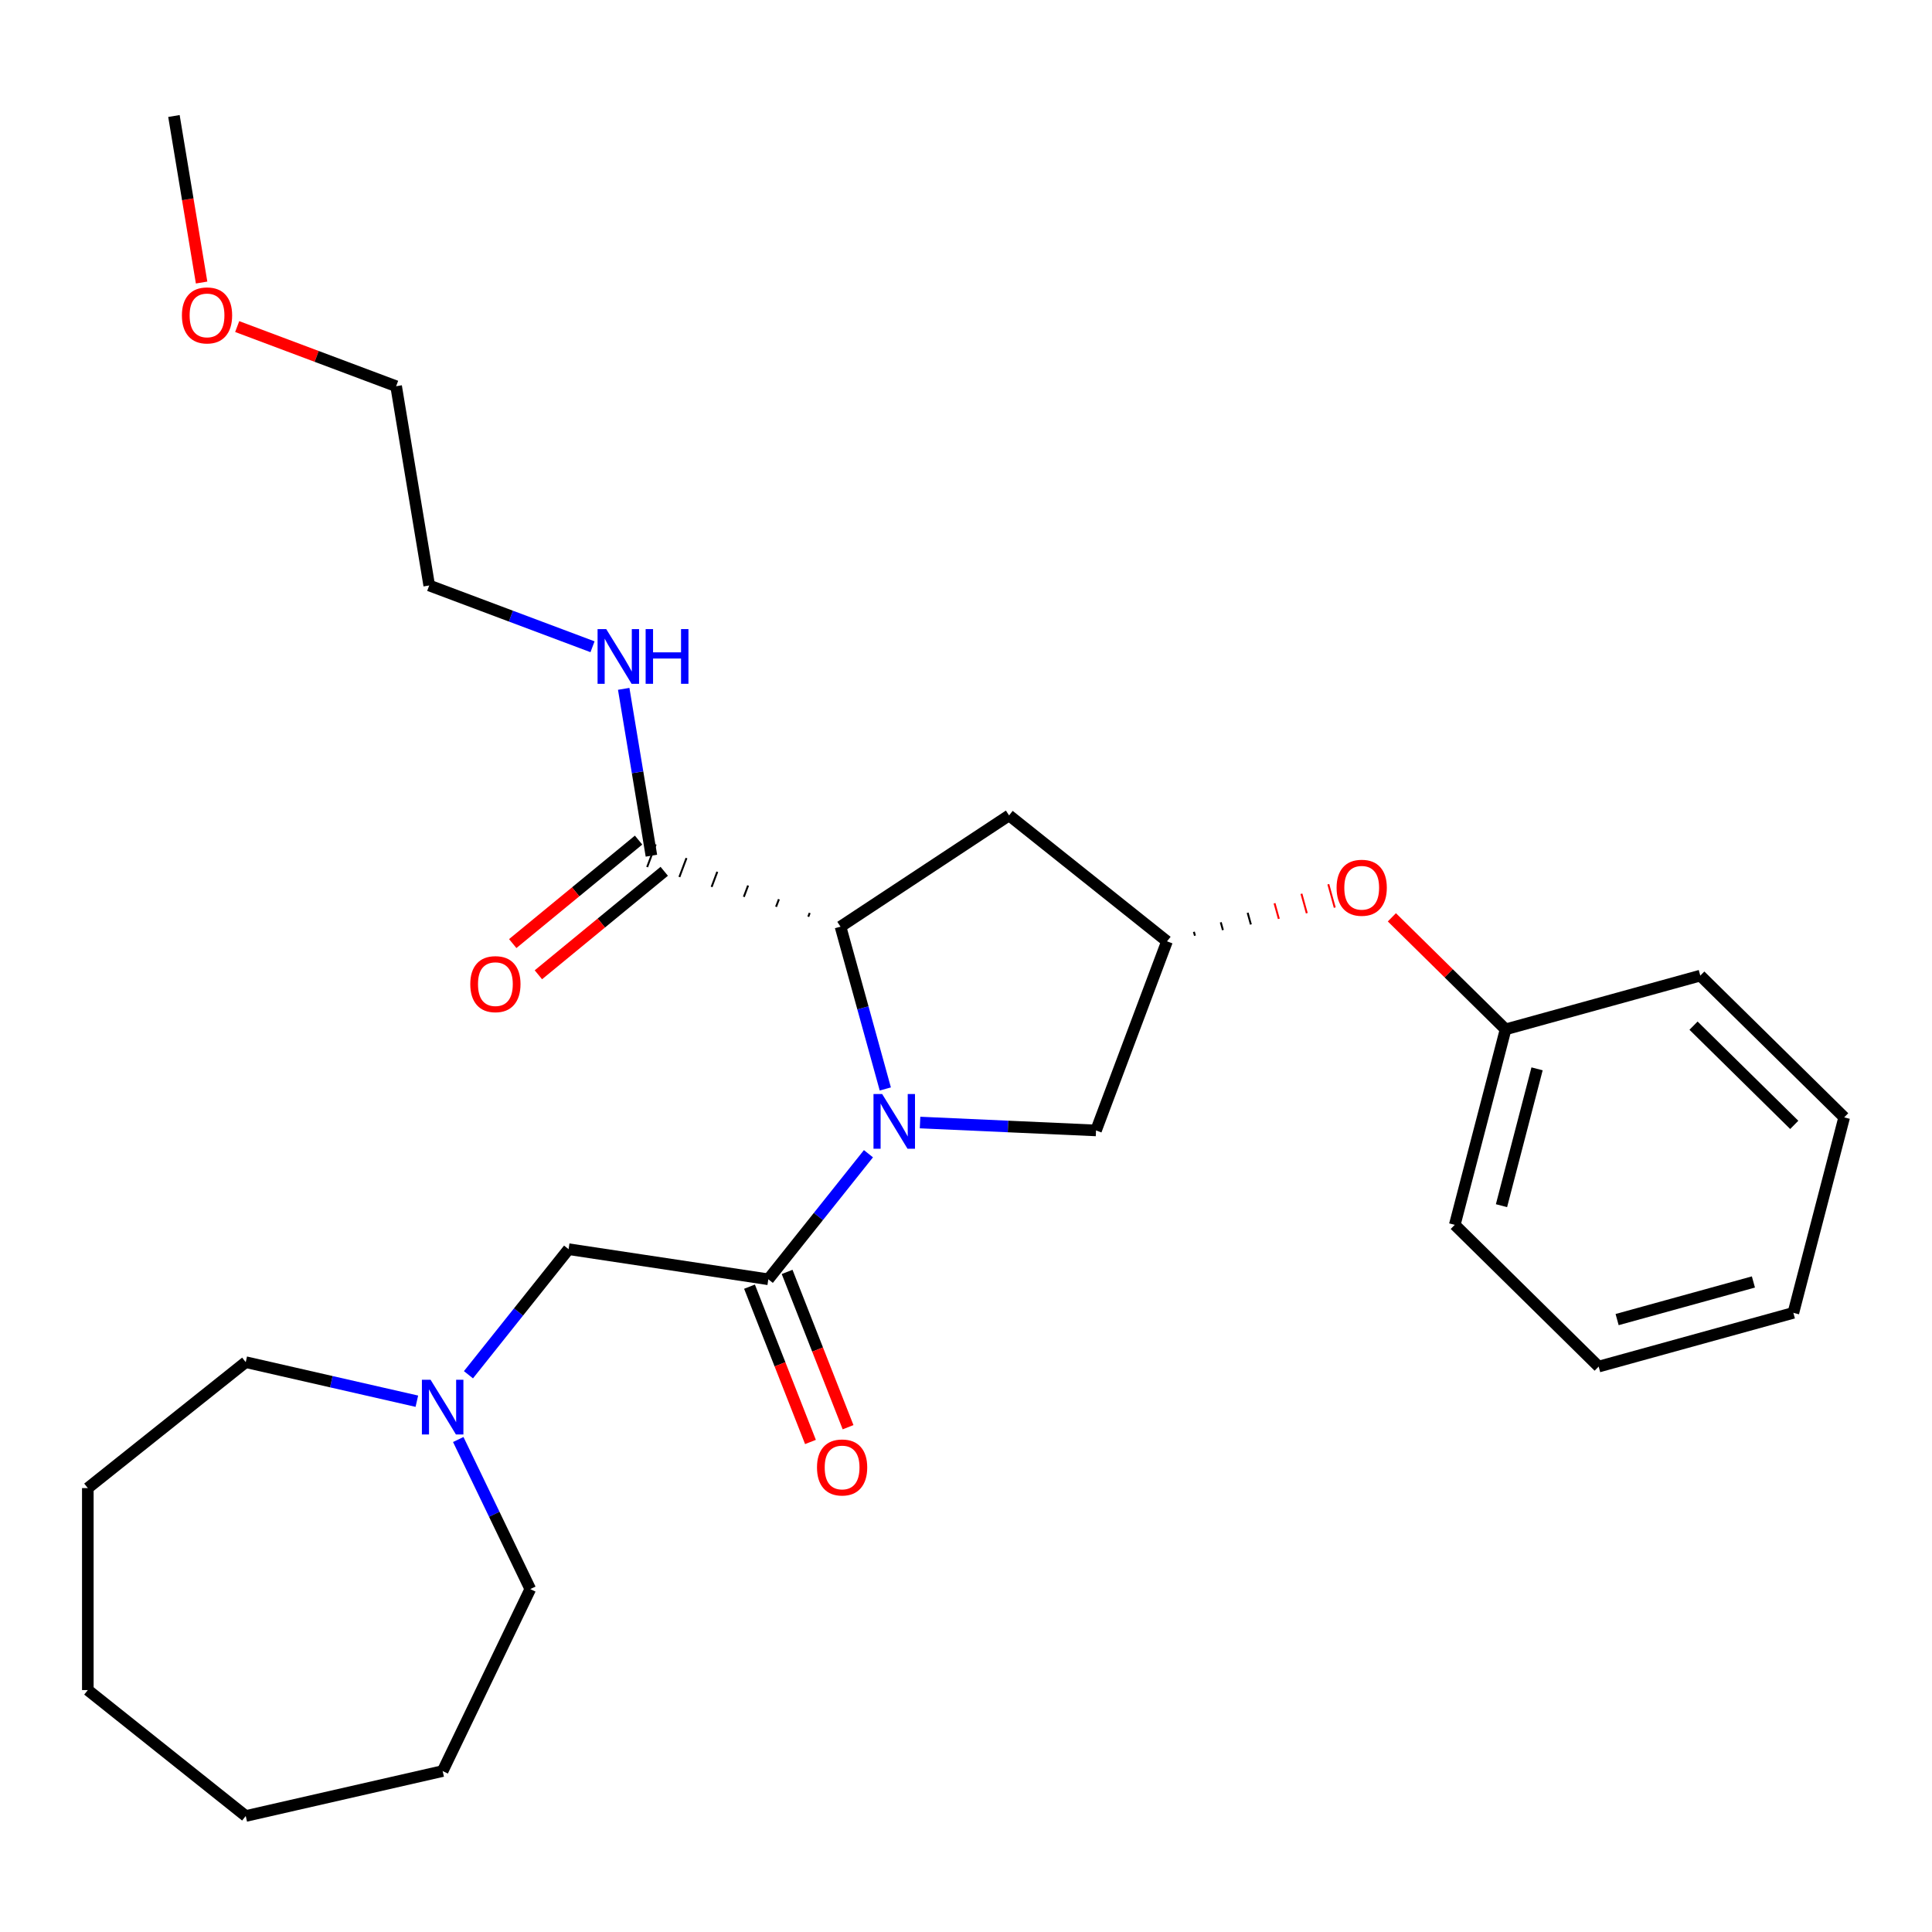 <?xml version='1.0' encoding='iso-8859-1'?>
<svg version='1.1' baseProfile='full'
              xmlns='http://www.w3.org/2000/svg'
                      xmlns:rdkit='http://www.rdkit.org/xml'
                      xmlns:xlink='http://www.w3.org/1999/xlink'
                  xml:space='preserve'
width='1000px' height='1000px' viewBox='0 0 1000 1000'>
<!-- END OF HEADER -->
<rect style='opacity:1.0;fill:#FFFFFF;stroke:none' width='1000' height='1000' x='0' y='0'> </rect>
<path class='bond-0' d='M 449.508,597.166 L 423.593,629.662' style='fill:none;fill-rule:evenodd;stroke:#0000FF;stroke-width:6px;stroke-linecap:butt;stroke-linejoin:miter;stroke-opacity:1' />
<path class='bond-0' d='M 423.593,629.662 L 397.678,662.158' style='fill:none;fill-rule:evenodd;stroke:#000000;stroke-width:6px;stroke-linecap:butt;stroke-linejoin:miter;stroke-opacity:1' />
<path class='bond-1' d='M 458.232,563.647 L 446.64,521.645' style='fill:none;fill-rule:evenodd;stroke:#0000FF;stroke-width:6px;stroke-linecap:butt;stroke-linejoin:miter;stroke-opacity:1' />
<path class='bond-1' d='M 446.64,521.645 L 435.048,479.643' style='fill:none;fill-rule:evenodd;stroke:#000000;stroke-width:6px;stroke-linecap:butt;stroke-linejoin:miter;stroke-opacity:1' />
<path class='bond-4' d='M 476.215,581.021 L 521.758,583.066' style='fill:none;fill-rule:evenodd;stroke:#0000FF;stroke-width:6px;stroke-linecap:butt;stroke-linejoin:miter;stroke-opacity:1' />
<path class='bond-4' d='M 521.758,583.066 L 567.302,585.111' style='fill:none;fill-rule:evenodd;stroke:#000000;stroke-width:6px;stroke-linecap:butt;stroke-linejoin:miter;stroke-opacity:1' />
<path class='bond-7' d='M 397.678,662.158 L 294.3,646.576' style='fill:none;fill-rule:evenodd;stroke:#000000;stroke-width:6px;stroke-linecap:butt;stroke-linejoin:miter;stroke-opacity:1' />
<path class='bond-8' d='M 387.946,665.978 L 403.721,706.17' style='fill:none;fill-rule:evenodd;stroke:#000000;stroke-width:6px;stroke-linecap:butt;stroke-linejoin:miter;stroke-opacity:1' />
<path class='bond-8' d='M 403.721,706.17 L 419.495,746.363' style='fill:none;fill-rule:evenodd;stroke:#FF0000;stroke-width:6px;stroke-linecap:butt;stroke-linejoin:miter;stroke-opacity:1' />
<path class='bond-8' d='M 407.41,658.339 L 423.184,698.531' style='fill:none;fill-rule:evenodd;stroke:#000000;stroke-width:6px;stroke-linecap:butt;stroke-linejoin:miter;stroke-opacity:1' />
<path class='bond-8' d='M 423.184,698.531 L 438.959,738.724' style='fill:none;fill-rule:evenodd;stroke:#FF0000;stroke-width:6px;stroke-linecap:butt;stroke-linejoin:miter;stroke-opacity:1' />
<path class='bond-2' d='M 419.102,472.541 L 418.368,474.499' style='fill:none;fill-rule:evenodd;stroke:#000000;stroke-width:1.0px;stroke-linecap:butt;stroke-linejoin:miter;stroke-opacity:1' />
<path class='bond-2' d='M 403.156,465.44 L 401.687,469.355' style='fill:none;fill-rule:evenodd;stroke:#000000;stroke-width:1.0px;stroke-linecap:butt;stroke-linejoin:miter;stroke-opacity:1' />
<path class='bond-2' d='M 387.211,458.339 L 385.006,464.211' style='fill:none;fill-rule:evenodd;stroke:#000000;stroke-width:1.0px;stroke-linecap:butt;stroke-linejoin:miter;stroke-opacity:1' />
<path class='bond-2' d='M 371.265,451.237 L 368.326,459.068' style='fill:none;fill-rule:evenodd;stroke:#000000;stroke-width:1.0px;stroke-linecap:butt;stroke-linejoin:miter;stroke-opacity:1' />
<path class='bond-2' d='M 355.319,444.136 L 351.645,453.924' style='fill:none;fill-rule:evenodd;stroke:#000000;stroke-width:1.0px;stroke-linecap:butt;stroke-linejoin:miter;stroke-opacity:1' />
<path class='bond-2' d='M 339.373,437.035 L 334.965,448.78' style='fill:none;fill-rule:evenodd;stroke:#000000;stroke-width:1.0px;stroke-linecap:butt;stroke-linejoin:miter;stroke-opacity:1' />
<path class='bond-3' d='M 435.048,479.643 L 522.299,422.048' style='fill:none;fill-rule:evenodd;stroke:#000000;stroke-width:6px;stroke-linecap:butt;stroke-linejoin:miter;stroke-opacity:1' />
<path class='bond-9' d='M 330.529,434.832 L 297.959,461.613' style='fill:none;fill-rule:evenodd;stroke:#000000;stroke-width:6px;stroke-linecap:butt;stroke-linejoin:miter;stroke-opacity:1' />
<path class='bond-9' d='M 297.959,461.613 L 265.39,488.393' style='fill:none;fill-rule:evenodd;stroke:#FF0000;stroke-width:6px;stroke-linecap:butt;stroke-linejoin:miter;stroke-opacity:1' />
<path class='bond-9' d='M 343.809,450.983 L 311.239,477.763' style='fill:none;fill-rule:evenodd;stroke:#000000;stroke-width:6px;stroke-linecap:butt;stroke-linejoin:miter;stroke-opacity:1' />
<path class='bond-9' d='M 311.239,477.763 L 278.669,504.544' style='fill:none;fill-rule:evenodd;stroke:#FF0000;stroke-width:6px;stroke-linecap:butt;stroke-linejoin:miter;stroke-opacity:1' />
<path class='bond-11' d='M 337.169,442.908 L 329.998,399.728' style='fill:none;fill-rule:evenodd;stroke:#000000;stroke-width:6px;stroke-linecap:butt;stroke-linejoin:miter;stroke-opacity:1' />
<path class='bond-11' d='M 329.998,399.728 L 322.828,356.548' style='fill:none;fill-rule:evenodd;stroke:#0000FF;stroke-width:6px;stroke-linecap:butt;stroke-linejoin:miter;stroke-opacity:1' />
<path class='bond-28' d='M 522.299,422.048 L 604.037,487.232' style='fill:none;fill-rule:evenodd;stroke:#000000;stroke-width:6px;stroke-linecap:butt;stroke-linejoin:miter;stroke-opacity:1' />
<path class='bond-5' d='M 567.302,585.111 L 604.037,487.232' style='fill:none;fill-rule:evenodd;stroke:#000000;stroke-width:6px;stroke-linecap:butt;stroke-linejoin:miter;stroke-opacity:1' />
<path class='bond-10' d='M 618.509,484.322 L 617.953,482.307' style='fill:none;fill-rule:evenodd;stroke:#000000;stroke-width:1.0px;stroke-linecap:butt;stroke-linejoin:miter;stroke-opacity:1' />
<path class='bond-10' d='M 632.981,481.413 L 631.869,477.382' style='fill:none;fill-rule:evenodd;stroke:#000000;stroke-width:1.0px;stroke-linecap:butt;stroke-linejoin:miter;stroke-opacity:1' />
<path class='bond-10' d='M 647.453,478.503 L 645.785,472.456' style='fill:none;fill-rule:evenodd;stroke:#000000;stroke-width:1.0px;stroke-linecap:butt;stroke-linejoin:miter;stroke-opacity:1' />
<path class='bond-10' d='M 661.926,475.594 L 659.701,467.531' style='fill:none;fill-rule:evenodd;stroke:#FF0000;stroke-width:1.0px;stroke-linecap:butt;stroke-linejoin:miter;stroke-opacity:1' />
<path class='bond-10' d='M 676.398,472.684 L 673.617,462.606' style='fill:none;fill-rule:evenodd;stroke:#FF0000;stroke-width:1.0px;stroke-linecap:butt;stroke-linejoin:miter;stroke-opacity:1' />
<path class='bond-10' d='M 690.87,469.775 L 687.533,457.681' style='fill:none;fill-rule:evenodd;stroke:#FF0000;stroke-width:1.0px;stroke-linecap:butt;stroke-linejoin:miter;stroke-opacity:1' />
<path class='bond-6' d='M 242.47,711.569 L 268.385,679.073' style='fill:none;fill-rule:evenodd;stroke:#0000FF;stroke-width:6px;stroke-linecap:butt;stroke-linejoin:miter;stroke-opacity:1' />
<path class='bond-6' d='M 268.385,679.073 L 294.3,646.576' style='fill:none;fill-rule:evenodd;stroke:#000000;stroke-width:6px;stroke-linecap:butt;stroke-linejoin:miter;stroke-opacity:1' />
<path class='bond-13' d='M 237.194,745.087 L 255.836,783.797' style='fill:none;fill-rule:evenodd;stroke:#0000FF;stroke-width:6px;stroke-linecap:butt;stroke-linejoin:miter;stroke-opacity:1' />
<path class='bond-13' d='M 255.836,783.797 L 274.477,822.506' style='fill:none;fill-rule:evenodd;stroke:#000000;stroke-width:6px;stroke-linecap:butt;stroke-linejoin:miter;stroke-opacity:1' />
<path class='bond-14' d='M 215.763,725.266 L 171.477,715.158' style='fill:none;fill-rule:evenodd;stroke:#0000FF;stroke-width:6px;stroke-linecap:butt;stroke-linejoin:miter;stroke-opacity:1' />
<path class='bond-14' d='M 171.477,715.158 L 127.192,705.05' style='fill:none;fill-rule:evenodd;stroke:#000000;stroke-width:6px;stroke-linecap:butt;stroke-linejoin:miter;stroke-opacity:1' />
<path class='bond-12' d='M 720.429,474.801 L 749.86,503.795' style='fill:none;fill-rule:evenodd;stroke:#FF0000;stroke-width:6px;stroke-linecap:butt;stroke-linejoin:miter;stroke-opacity:1' />
<path class='bond-12' d='M 749.86,503.795 L 779.291,532.789' style='fill:none;fill-rule:evenodd;stroke:#000000;stroke-width:6px;stroke-linecap:butt;stroke-linejoin:miter;stroke-opacity:1' />
<path class='bond-16' d='M 306.689,334.762 L 264.426,318.901' style='fill:none;fill-rule:evenodd;stroke:#0000FF;stroke-width:6px;stroke-linecap:butt;stroke-linejoin:miter;stroke-opacity:1' />
<path class='bond-16' d='M 264.426,318.901 L 222.163,303.039' style='fill:none;fill-rule:evenodd;stroke:#000000;stroke-width:6px;stroke-linecap:butt;stroke-linejoin:miter;stroke-opacity:1' />
<path class='bond-18' d='M 779.291,532.789 L 752.989,633.972' style='fill:none;fill-rule:evenodd;stroke:#000000;stroke-width:6px;stroke-linecap:butt;stroke-linejoin:miter;stroke-opacity:1' />
<path class='bond-18' d='M 795.582,553.227 L 777.171,624.055' style='fill:none;fill-rule:evenodd;stroke:#000000;stroke-width:6px;stroke-linecap:butt;stroke-linejoin:miter;stroke-opacity:1' />
<path class='bond-19' d='M 779.291,532.789 L 880.069,504.976' style='fill:none;fill-rule:evenodd;stroke:#000000;stroke-width:6px;stroke-linecap:butt;stroke-linejoin:miter;stroke-opacity:1' />
<path class='bond-21' d='M 274.477,822.506 L 229.117,916.699' style='fill:none;fill-rule:evenodd;stroke:#000000;stroke-width:6px;stroke-linecap:butt;stroke-linejoin:miter;stroke-opacity:1' />
<path class='bond-22' d='M 127.192,705.05 L 45.455,770.233' style='fill:none;fill-rule:evenodd;stroke:#000000;stroke-width:6px;stroke-linecap:butt;stroke-linejoin:miter;stroke-opacity:1' />
<path class='bond-15' d='M 122.77,169.031 L 163.903,184.468' style='fill:none;fill-rule:evenodd;stroke:#FF0000;stroke-width:6px;stroke-linecap:butt;stroke-linejoin:miter;stroke-opacity:1' />
<path class='bond-15' d='M 163.903,184.468 L 205.036,199.906' style='fill:none;fill-rule:evenodd;stroke:#000000;stroke-width:6px;stroke-linecap:butt;stroke-linejoin:miter;stroke-opacity:1' />
<path class='bond-20' d='M 104.345,146.237 L 97.188,103.137' style='fill:none;fill-rule:evenodd;stroke:#FF0000;stroke-width:6px;stroke-linecap:butt;stroke-linejoin:miter;stroke-opacity:1' />
<path class='bond-20' d='M 97.188,103.137 L 90.03,60.038' style='fill:none;fill-rule:evenodd;stroke:#000000;stroke-width:6px;stroke-linecap:butt;stroke-linejoin:miter;stroke-opacity:1' />
<path class='bond-17' d='M 222.163,303.039 L 205.036,199.906' style='fill:none;fill-rule:evenodd;stroke:#000000;stroke-width:6px;stroke-linecap:butt;stroke-linejoin:miter;stroke-opacity:1' />
<path class='bond-23' d='M 752.989,633.972 L 827.465,707.342' style='fill:none;fill-rule:evenodd;stroke:#000000;stroke-width:6px;stroke-linecap:butt;stroke-linejoin:miter;stroke-opacity:1' />
<path class='bond-24' d='M 880.069,504.976 L 954.545,578.346' style='fill:none;fill-rule:evenodd;stroke:#000000;stroke-width:6px;stroke-linecap:butt;stroke-linejoin:miter;stroke-opacity:1' />
<path class='bond-24' d='M 876.567,530.876 L 928.7,582.236' style='fill:none;fill-rule:evenodd;stroke:#000000;stroke-width:6px;stroke-linecap:butt;stroke-linejoin:miter;stroke-opacity:1' />
<path class='bond-26' d='M 229.117,916.699 L 127.192,939.962' style='fill:none;fill-rule:evenodd;stroke:#000000;stroke-width:6px;stroke-linecap:butt;stroke-linejoin:miter;stroke-opacity:1' />
<path class='bond-27' d='M 45.455,770.233 L 45.455,874.779' style='fill:none;fill-rule:evenodd;stroke:#000000;stroke-width:6px;stroke-linecap:butt;stroke-linejoin:miter;stroke-opacity:1' />
<path class='bond-30' d='M 827.465,707.342 L 928.243,679.529' style='fill:none;fill-rule:evenodd;stroke:#000000;stroke-width:6px;stroke-linecap:butt;stroke-linejoin:miter;stroke-opacity:1' />
<path class='bond-30' d='M 837.019,683.014 L 907.564,663.545' style='fill:none;fill-rule:evenodd;stroke:#000000;stroke-width:6px;stroke-linecap:butt;stroke-linejoin:miter;stroke-opacity:1' />
<path class='bond-25' d='M 954.545,578.346 L 928.243,679.529' style='fill:none;fill-rule:evenodd;stroke:#000000;stroke-width:6px;stroke-linecap:butt;stroke-linejoin:miter;stroke-opacity:1' />
<path class='bond-29' d='M 127.192,939.962 L 45.455,874.779' style='fill:none;fill-rule:evenodd;stroke:#000000;stroke-width:6px;stroke-linecap:butt;stroke-linejoin:miter;stroke-opacity:1' />
<path  class='atom-0' d='M 456.601 566.261
L 465.881 581.261
Q 466.801 582.741, 468.281 585.421
Q 469.761 588.101, 469.841 588.261
L 469.841 566.261
L 473.601 566.261
L 473.601 594.581
L 469.721 594.581
L 459.761 578.181
Q 458.601 576.261, 457.361 574.061
Q 456.161 571.861, 455.801 571.181
L 455.801 594.581
L 452.121 594.581
L 452.121 566.261
L 456.601 566.261
' fill='#0000FF'/>
<path  class='atom-7' d='M 222.857 714.154
L 232.137 729.154
Q 233.057 730.634, 234.537 733.314
Q 236.017 735.994, 236.097 736.154
L 236.097 714.154
L 239.857 714.154
L 239.857 742.474
L 235.977 742.474
L 226.017 726.074
Q 224.857 724.154, 223.617 721.954
Q 222.417 719.754, 222.057 719.074
L 222.057 742.474
L 218.377 742.474
L 218.377 714.154
L 222.857 714.154
' fill='#0000FF'/>
<path  class='atom-9' d='M 422.873 759.557
Q 422.873 752.757, 426.233 748.957
Q 429.593 745.157, 435.873 745.157
Q 442.153 745.157, 445.513 748.957
Q 448.873 752.757, 448.873 759.557
Q 448.873 766.437, 445.473 770.357
Q 442.073 774.237, 435.873 774.237
Q 429.633 774.237, 426.233 770.357
Q 422.873 766.477, 422.873 759.557
M 435.873 771.037
Q 440.193 771.037, 442.513 768.157
Q 444.873 765.237, 444.873 759.557
Q 444.873 753.997, 442.513 751.197
Q 440.193 748.357, 435.873 748.357
Q 431.553 748.357, 429.193 751.157
Q 426.873 753.957, 426.873 759.557
Q 426.873 765.277, 429.193 768.157
Q 431.553 771.037, 435.873 771.037
' fill='#FF0000'/>
<path  class='atom-10' d='M 243.416 509.386
Q 243.416 502.586, 246.776 498.786
Q 250.136 494.986, 256.416 494.986
Q 262.696 494.986, 266.056 498.786
Q 269.416 502.586, 269.416 509.386
Q 269.416 516.266, 266.016 520.186
Q 262.616 524.066, 256.416 524.066
Q 250.176 524.066, 246.776 520.186
Q 243.416 516.306, 243.416 509.386
M 256.416 520.866
Q 260.736 520.866, 263.056 517.986
Q 265.416 515.066, 265.416 509.386
Q 265.416 503.826, 263.056 501.026
Q 260.736 498.186, 256.416 498.186
Q 252.096 498.186, 249.736 500.986
Q 247.416 503.786, 247.416 509.386
Q 247.416 515.106, 249.736 517.986
Q 252.096 520.866, 256.416 520.866
' fill='#FF0000'/>
<path  class='atom-11' d='M 691.815 459.499
Q 691.815 452.699, 695.175 448.899
Q 698.535 445.099, 704.815 445.099
Q 711.095 445.099, 714.455 448.899
Q 717.815 452.699, 717.815 459.499
Q 717.815 466.379, 714.415 470.299
Q 711.015 474.179, 704.815 474.179
Q 698.575 474.179, 695.175 470.299
Q 691.815 466.419, 691.815 459.499
M 704.815 470.979
Q 709.135 470.979, 711.455 468.099
Q 713.815 465.179, 713.815 459.499
Q 713.815 453.939, 711.455 451.139
Q 709.135 448.299, 704.815 448.299
Q 700.495 448.299, 698.135 451.099
Q 695.815 453.899, 695.815 459.499
Q 695.815 465.219, 698.135 468.099
Q 700.495 470.979, 704.815 470.979
' fill='#FF0000'/>
<path  class='atom-12' d='M 313.782 325.614
L 323.062 340.614
Q 323.982 342.094, 325.462 344.774
Q 326.942 347.454, 327.022 347.614
L 327.022 325.614
L 330.782 325.614
L 330.782 353.934
L 326.902 353.934
L 316.942 337.534
Q 315.782 335.614, 314.542 333.414
Q 313.342 331.214, 312.982 330.534
L 312.982 353.934
L 309.302 353.934
L 309.302 325.614
L 313.782 325.614
' fill='#0000FF'/>
<path  class='atom-12' d='M 334.182 325.614
L 338.022 325.614
L 338.022 337.654
L 352.502 337.654
L 352.502 325.614
L 356.342 325.614
L 356.342 353.934
L 352.502 353.934
L 352.502 340.854
L 338.022 340.854
L 338.022 353.934
L 334.182 353.934
L 334.182 325.614
' fill='#0000FF'/>
<path  class='atom-16' d='M 94.157 163.251
Q 94.157 156.451, 97.517 152.651
Q 100.877 148.851, 107.157 148.851
Q 113.437 148.851, 116.797 152.651
Q 120.157 156.451, 120.157 163.251
Q 120.157 170.131, 116.757 174.051
Q 113.357 177.931, 107.157 177.931
Q 100.917 177.931, 97.517 174.051
Q 94.157 170.171, 94.157 163.251
M 107.157 174.731
Q 111.477 174.731, 113.797 171.851
Q 116.157 168.931, 116.157 163.251
Q 116.157 157.691, 113.797 154.891
Q 111.477 152.051, 107.157 152.051
Q 102.837 152.051, 100.477 154.851
Q 98.157 157.651, 98.157 163.251
Q 98.157 168.971, 100.477 171.851
Q 102.837 174.731, 107.157 174.731
' fill='#FF0000'/>
</svg>
